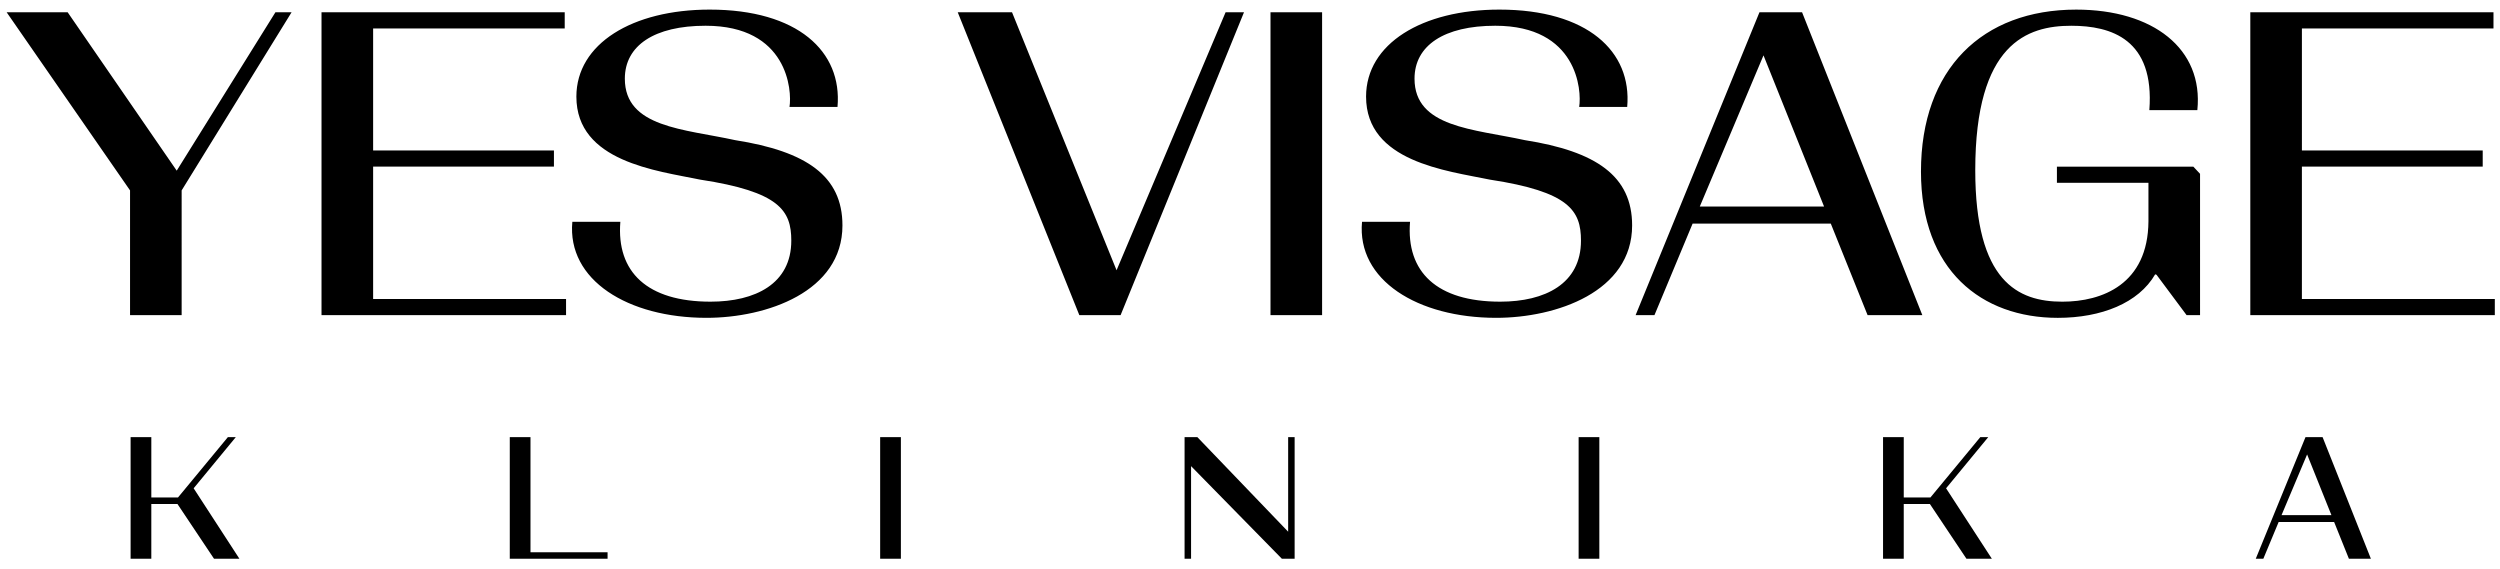 <svg width="211" height="48" xmlns="http://www.w3.org/2000/svg"><path d="M12.771 47.156v-4.621h2.205l3.086 4.621h2.143l-3.861-5.944 3.557-4.317h-.669l-4.21 5.093h-2.25v-5.093h-1.749v10.261h1.748zm30.254-10.261v10.261h8.254v-.547h-6.506v-9.714h-1.748zm31.26 10.261h1.75V36.895h-1.75v10.261zm34.982 0V36.895h-.547v7.981l-7.662-7.981h-1.08v10.261h.548v-7.814l7.662 7.814h1.08zm23.969 0h1.748V36.895h-1.748v10.261zm27.44 0v-4.621h2.205l3.086 4.621h2.144l-3.862-5.944 3.558-4.317h-.67l-4.21 5.093h-2.25v-5.093h-1.748v10.261h1.748zm37.57 0h1.856l-4.075-10.261h-1.444l-4.196 10.261h.639l1.292-3.1H197l1.247 3.1zm-3.526-8.802l2.052 5.123h-4.21l2.158-5.123zM10.976 16.07v10.527h4.355V16.07l9.277-15.033h-1.363l-8.33 13.367L5.711 1.037H.562L10.976 16.07zm36.799 10.527v-1.363H31.492v-11.17h15.26V12.7h-15.26V2.4h16.17V1.037H27.136v25.56h20.638zm23.327-7.573c0-4.166-3.03-6.248-9.05-7.195-4.318-.947-9.316-1.06-9.316-5.188 0-2.802 2.499-4.468 6.816-4.468 6.93 0 7.308 5.453 7.081 6.854h4.052C71.102 4.33 67.315.81 59.893.81c-6.514 0-11.247 2.878-11.247 7.346 0 5.49 6.778 6.248 10.451 7.005 6.703 1.023 7.688 2.613 7.688 5.15 0 3.636-3.03 5.15-6.817 5.15-5.339 0-7.952-2.499-7.611-6.74h-4.052c-.454 4.923 4.696 8.104 11.322 8.104 5.075 0 11.475-2.197 11.475-7.801zM85.415 1.037h-4.582l10.262 25.56h3.484l10.414-25.56h-1.553L94.238 22.81 85.415 1.037zm21.815 25.56h4.355V1.038h-4.355v25.56zm30.521-7.573c0-4.166-3.03-6.248-9.05-7.195-4.317-.947-9.316-1.06-9.316-5.188 0-2.802 2.5-4.468 6.817-4.468 6.93 0 7.308 5.453 7.08 6.854h4.053C137.75 4.33 133.965.81 126.542.81c-6.513 0-11.246 2.878-11.246 7.346 0 5.49 6.778 6.248 10.451 7.005 6.703 1.023 7.687 2.613 7.687 5.15 0 3.636-3.029 5.15-6.816 5.15-5.34 0-7.952-2.499-7.611-6.74h-4.052c-.455 4.923 4.695 8.104 11.322 8.104 5.075 0 11.474-2.197 11.474-7.801zm19.873 7.573h4.62l-10.149-25.56h-3.597l-10.452 25.56h1.59l3.22-7.725h11.663l3.105 7.725zm-8.785-21.925l5.112 12.761h-10.49l5.378-12.761zm33.171 18.517l2.538 3.408h1.136V14.67l-.568-.606h-11.512v1.364h7.725v3.256c-.038 5.301-3.9 6.778-7.27 6.778-3.75 0-7.347-1.704-7.347-11.095 0-10.716 4.393-12.193 8.104-12.193 3.37 0 7.043 1.136 6.589 7.119h4.051c.53-5.188-3.748-8.482-10.224-8.482-7.914 0-13.102 4.998-13.102 13.67 0 8.33 5.112 12.345 11.55 12.345 3.673 0 6.816-1.25 8.217-3.674l.113.038zm28.552 3.408v-1.363H194.28v-11.17h15.261V12.7h-15.26V2.4h16.169V1.037h-20.524v25.56h20.637z" fill-rule="evenodd"/></svg>
